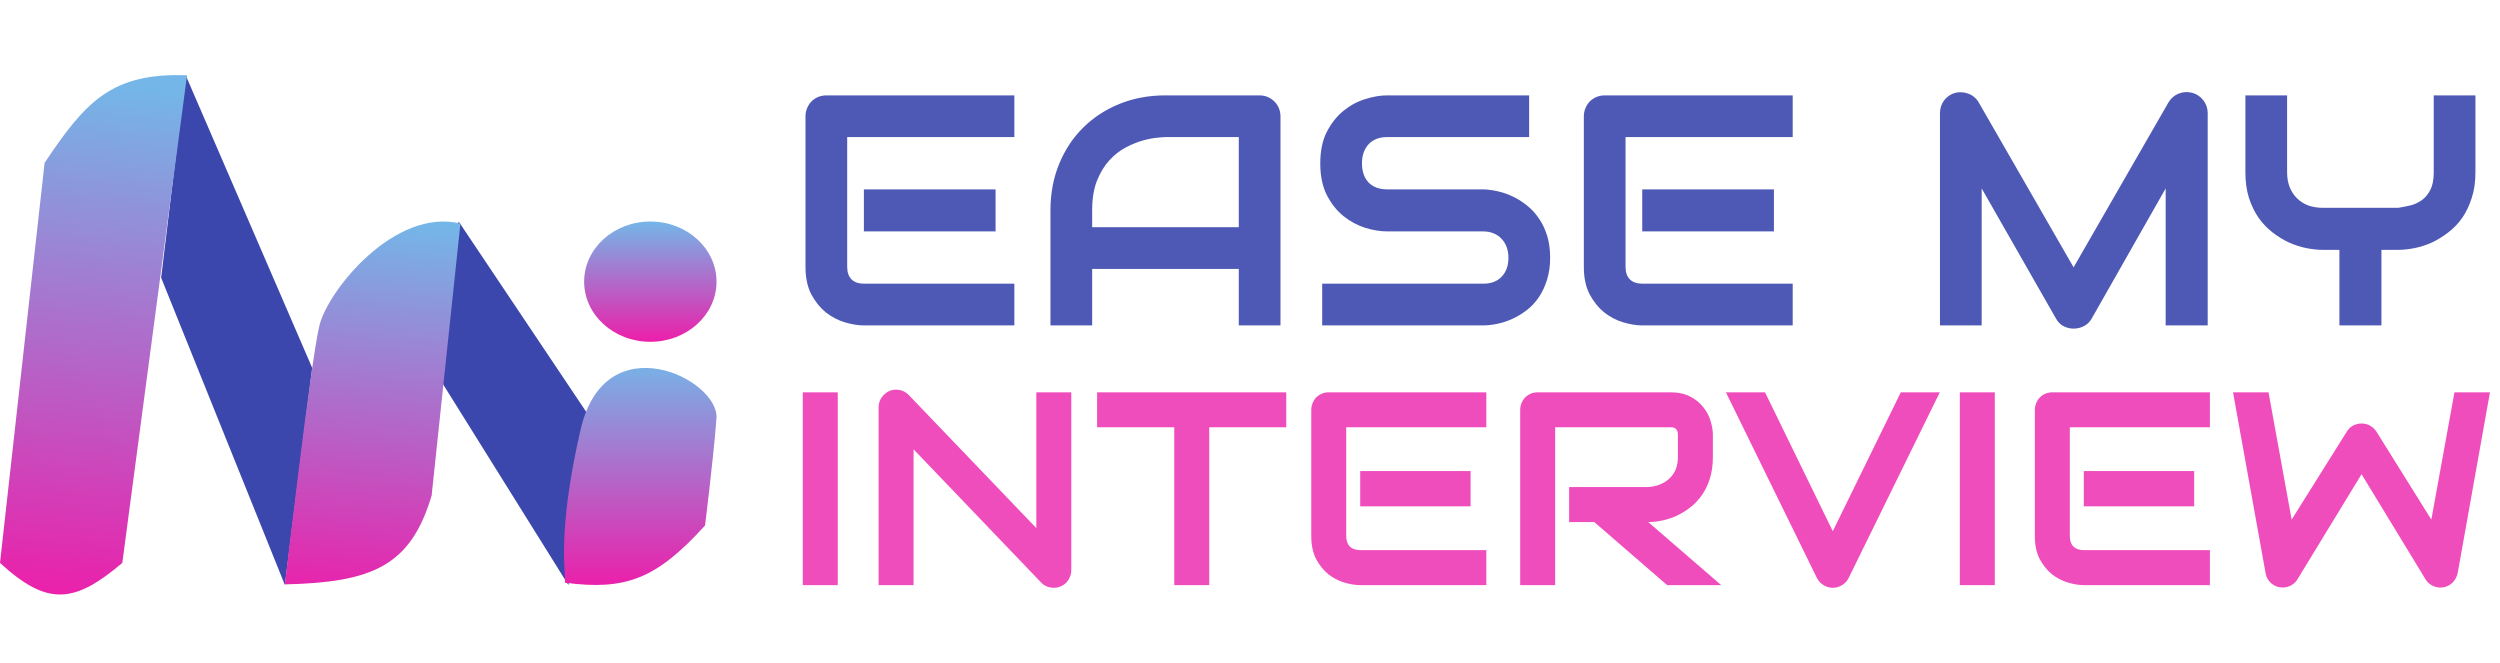 <svg width="799" height="212" viewBox="0 0 799 212" fill="none" xmlns="http://www.w3.org/2000/svg">
  <path d="M51.502 88.764L91.048 186.956L99.785 117.595L59.319 24L51.502 88.764Z" fill="#3B47AD"/>
  <path d="M137.952 116.963L181.641 186.956L191.293 137.514L146.588 70.798L137.952 116.963Z" fill="#3B47AD"/>
  <path d="M14.255 52.054L0 179.912C15.264 193.91 23.823 192.805 39.086 179.912L59.779 24.059C35.448 23.146 27.081 32.867 14.255 52.054Z" fill="url(#paint0_linear_38_51)"/>
  <path d="M102.084 104.039C99.325 115.32 91.048 186.77 91.048 186.77C119.015 186.134 131.261 180.88 137.952 158.357L147.149 71.448C126.158 66.331 104.843 92.757 102.084 104.039Z" fill="url(#paint1_linear_38_51)"/>
  <path d="M185.577 137.215C177.702 171.253 181.046 184.074 180.551 186.231C199.914 188.771 209.78 185.09 225.327 167.947C225.327 167.947 228.049 146.263 228.982 133.713C229.915 121.164 193.451 103.177 185.577 137.215Z" fill="url(#paint2_linear_38_51)"/>
  <ellipse cx="207.847" cy="90.018" rx="21.153" ry="19.22" fill="url(#paint3_linear_38_51)"/>
  <path d="M318.188 73.956H276.096V60.523H318.188V73.956ZM324.187 104H276.096C274.25 104 272.234 103.675 270.046 103.026C267.859 102.376 265.825 101.317 263.945 99.847C262.1 98.343 260.544 96.412 259.28 94.054C258.049 91.661 257.434 88.739 257.434 85.287V37.196C257.434 36.273 257.605 35.401 257.947 34.581C258.289 33.761 258.75 33.043 259.331 32.428C259.946 31.812 260.664 31.334 261.484 30.992C262.305 30.65 263.193 30.48 264.15 30.48H324.187V43.81H270.764V85.287C270.764 87.03 271.226 88.363 272.148 89.286C273.071 90.209 274.421 90.67 276.199 90.67H324.187V104ZM409.243 104H395.913V85.953H349.053V104H335.723V67.24C335.723 61.873 336.646 56.935 338.491 52.423C340.337 47.911 342.9 44.032 346.182 40.785C349.463 37.538 353.342 35.008 357.82 33.197C362.297 31.385 367.185 30.48 372.483 30.48H402.527C403.45 30.48 404.321 30.65 405.142 30.992C405.962 31.334 406.68 31.812 407.295 32.428C407.91 33.043 408.389 33.761 408.73 34.581C409.072 35.401 409.243 36.273 409.243 37.196V104ZM349.053 72.623H395.913V43.81H372.483C372.073 43.81 371.201 43.878 369.868 44.015C368.569 44.117 367.048 44.408 365.305 44.886C363.596 45.365 361.785 46.1 359.871 47.091C357.957 48.082 356.196 49.449 354.59 51.192C352.983 52.935 351.65 55.123 350.591 57.755C349.565 60.352 349.053 63.514 349.053 67.24V72.623ZM495.427 82.364C495.427 84.996 495.085 87.372 494.402 89.491C493.752 91.576 492.881 93.421 491.787 95.028C490.693 96.634 489.412 98.001 487.942 99.129C486.472 100.257 484.951 101.18 483.379 101.898C481.807 102.616 480.2 103.146 478.56 103.487C476.953 103.829 475.432 104 473.997 104H422.573V90.67H473.997C476.56 90.67 478.542 89.918 479.944 88.414C481.379 86.91 482.097 84.894 482.097 82.364C482.097 81.134 481.909 80.006 481.533 78.981C481.157 77.955 480.61 77.066 479.893 76.314C479.209 75.562 478.354 74.981 477.329 74.571C476.338 74.161 475.227 73.956 473.997 73.956H443.337C441.184 73.956 438.86 73.58 436.365 72.828C433.87 72.042 431.545 70.794 429.392 69.085C427.273 67.376 425.496 65.138 424.06 62.369C422.659 59.601 421.958 56.217 421.958 52.218C421.958 48.219 422.659 44.852 424.06 42.118C425.496 39.349 427.273 37.11 429.392 35.401C431.545 33.658 433.87 32.411 436.365 31.659C438.86 30.873 441.184 30.48 443.337 30.48H488.711V43.81H443.337C440.808 43.81 438.826 44.579 437.39 46.117C435.989 47.655 435.288 49.688 435.288 52.218C435.288 54.781 435.989 56.815 437.39 58.319C438.826 59.789 440.808 60.523 443.337 60.523H473.997H474.099C475.535 60.558 477.056 60.763 478.662 61.139C480.269 61.48 481.858 62.027 483.43 62.779C485.037 63.531 486.558 64.488 487.993 65.65C489.429 66.778 490.693 68.145 491.787 69.752C492.915 71.358 493.804 73.204 494.453 75.289C495.103 77.374 495.427 79.732 495.427 82.364ZM566.948 73.956H524.856V60.523H566.948V73.956ZM572.947 104H524.856C523.01 104 520.994 103.675 518.806 103.026C516.619 102.376 514.585 101.317 512.705 99.847C510.859 98.343 509.304 96.412 508.04 94.054C506.809 91.661 506.194 88.739 506.194 85.287V37.196C506.194 36.273 506.365 35.401 506.707 34.581C507.048 33.761 507.51 33.043 508.091 32.428C508.706 31.812 509.424 31.334 510.244 30.992C511.064 30.65 511.953 30.48 512.91 30.48H572.947V43.81H519.524V85.287C519.524 87.03 519.985 88.363 520.908 89.286C521.831 90.209 523.181 90.67 524.958 90.67H572.947V104ZM705.581 104H692.148V60.216L668.513 101.795C667.932 102.855 667.112 103.658 666.052 104.205C665.027 104.752 663.916 105.025 662.72 105.025C661.558 105.025 660.464 104.752 659.438 104.205C658.447 103.658 657.661 102.855 657.08 101.795L633.342 60.216V104H620.012V36.17C620.012 34.632 620.457 33.265 621.345 32.069C622.268 30.873 623.464 30.069 624.934 29.659C625.652 29.488 626.37 29.437 627.087 29.505C627.805 29.54 628.489 29.693 629.138 29.967C629.822 30.206 630.437 30.565 630.984 31.044C631.531 31.488 631.992 32.035 632.368 32.684L662.72 85.44L693.071 32.684C693.857 31.385 694.934 30.462 696.301 29.916C697.703 29.369 699.155 29.283 700.659 29.659C702.095 30.069 703.274 30.873 704.197 32.069C705.12 33.265 705.581 34.632 705.581 36.17V104ZM791.15 55.089C791.15 58.131 790.757 60.848 789.971 63.241C789.219 65.633 788.21 67.752 786.946 69.598C785.681 71.41 784.194 72.965 782.485 74.264C780.811 75.562 779.067 76.639 777.256 77.494C775.444 78.314 773.599 78.912 771.719 79.288C769.873 79.664 768.13 79.852 766.489 79.852H761.106V104H747.673V79.852H742.341C740.701 79.852 738.94 79.664 737.061 79.288C735.215 78.912 733.369 78.314 731.523 77.494C729.712 76.639 727.969 75.562 726.294 74.264C724.619 72.965 723.132 71.41 721.833 69.598C720.569 67.752 719.543 65.633 718.757 63.241C718.005 60.814 717.629 58.097 717.629 55.089V30.48H730.959V55.089C730.959 56.832 731.233 58.404 731.78 59.806C732.327 61.173 733.096 62.352 734.087 63.343C735.078 64.335 736.274 65.103 737.676 65.65C739.111 66.163 740.701 66.419 742.444 66.419H766.489C767.754 66.214 769.053 65.958 770.386 65.65C771.719 65.309 772.932 64.745 774.026 63.959C775.12 63.172 776.025 62.079 776.743 60.677C777.461 59.276 777.82 57.413 777.82 55.089V30.48H791.15V55.089Z" fill="#3B47AD" fill-opacity="0.9"/>
  <path d="M267.746 187H256.574V125.383H267.746V187ZM342.383 182.23C342.383 183.033 342.225 183.777 341.91 184.465C341.624 185.152 341.223 185.754 340.707 186.27C340.22 186.757 339.633 187.143 338.945 187.43C338.258 187.716 337.527 187.859 336.754 187.859C336.066 187.859 335.365 187.73 334.648 187.473C333.961 187.215 333.345 186.799 332.801 186.227L291.98 143.602V187H280.809V130.152C280.809 129.007 281.124 127.975 281.754 127.059C282.413 126.113 283.243 125.411 284.246 124.953C285.306 124.523 286.395 124.423 287.512 124.652C288.629 124.853 289.589 125.368 290.391 126.199L331.211 168.781V125.383H342.383V182.23ZM411.09 136.555H386.469V187H375.297V136.555H350.633V125.383H411.09V136.555ZM470 161.82H434.723V150.562H470V161.82ZM475.027 187H434.723C433.176 187 431.486 186.728 429.652 186.184C427.819 185.639 426.115 184.751 424.539 183.52C422.992 182.259 421.689 180.641 420.629 178.664C419.598 176.659 419.082 174.21 419.082 171.316V131.012C419.082 130.238 419.225 129.508 419.512 128.82C419.798 128.133 420.185 127.531 420.672 127.016C421.188 126.5 421.789 126.099 422.477 125.812C423.164 125.526 423.909 125.383 424.711 125.383H475.027V136.555H430.254V171.316C430.254 172.777 430.641 173.895 431.414 174.668C432.188 175.441 433.319 175.828 434.809 175.828H475.027V187ZM547.43 146.094C547.43 148.643 547.115 150.921 546.484 152.926C545.854 154.931 544.995 156.707 543.906 158.254C542.846 159.772 541.615 161.076 540.211 162.164C538.807 163.253 537.332 164.155 535.785 164.871C534.267 165.559 532.72 166.06 531.145 166.375C529.598 166.69 528.137 166.848 526.762 166.848L550.094 187H532.82L509.531 166.848H501.496V155.676H526.762C528.165 155.561 529.44 155.275 530.586 154.816C531.76 154.329 532.763 153.685 533.594 152.883C534.453 152.081 535.112 151.121 535.57 150.004C536.029 148.858 536.258 147.555 536.258 146.094V139.047C536.258 138.417 536.172 137.944 536 137.629C535.857 137.285 535.656 137.042 535.398 136.898C535.169 136.727 534.911 136.626 534.625 136.598C534.367 136.569 534.124 136.555 533.895 136.555H497.027V187H485.855V131.012C485.855 130.238 485.999 129.508 486.285 128.82C486.572 128.133 486.958 127.531 487.445 127.016C487.961 126.5 488.562 126.099 489.25 125.812C489.938 125.526 490.682 125.383 491.484 125.383H533.895C536.387 125.383 538.492 125.841 540.211 126.758C541.93 127.646 543.319 128.777 544.379 130.152C545.467 131.499 546.241 132.96 546.699 134.535C547.186 136.111 547.43 137.586 547.43 138.961V146.094ZM619.961 125.383L590.785 184.809C590.327 185.725 589.639 186.456 588.723 187C587.835 187.573 586.846 187.859 585.758 187.859C584.698 187.859 583.71 187.573 582.793 187C581.905 186.456 581.217 185.725 580.73 184.809L551.598 125.383H564.102L585.758 169.77L607.5 125.383H619.961ZM637.535 187H626.363V125.383H637.535V187ZM701.258 161.82H665.98V150.562H701.258V161.82ZM706.285 187H665.98C664.434 187 662.743 186.728 660.91 186.184C659.077 185.639 657.372 184.751 655.797 183.52C654.25 182.259 652.947 180.641 651.887 178.664C650.855 176.659 650.34 174.21 650.34 171.316V131.012C650.34 130.238 650.483 129.508 650.77 128.82C651.056 128.133 651.443 127.531 651.93 127.016C652.445 126.5 653.047 126.099 653.734 125.812C654.422 125.526 655.167 125.383 655.969 125.383H706.285V136.555H661.512V171.316C661.512 172.777 661.898 173.895 662.672 174.668C663.445 175.441 664.577 175.828 666.066 175.828H706.285V187ZM795.789 125.383L785.477 183.133C785.247 184.279 784.732 185.267 783.93 186.098C783.128 186.928 782.154 187.458 781.008 187.688C779.833 187.888 778.716 187.759 777.656 187.301C776.625 186.842 775.809 186.126 775.207 185.152L754.754 151.551L734.258 185.152C733.771 185.983 733.098 186.628 732.238 187.086C731.408 187.544 730.505 187.773 729.531 187.773C728.185 187.773 726.996 187.344 725.965 186.484C724.934 185.625 724.303 184.508 724.074 183.133L713.676 125.383H725.02L732.41 166.074L750.027 137.973C750.514 137.142 751.173 136.497 752.004 136.039C752.863 135.581 753.78 135.352 754.754 135.352C755.728 135.352 756.63 135.581 757.461 136.039C758.292 136.497 758.979 137.142 759.523 137.973L777.055 166.074L784.445 125.383H795.789Z" fill="#EB20AB" fill-opacity="0.8"/>
  <defs>
    <linearGradient id="paint0_linear_38_51" x1="37.247" y1="27.343" x2="20.887" y2="190.64" gradientUnits="userSpaceOnUse">
      <stop stop-color="#74B6E8"/>
      <stop offset="1" stop-color="#EB20AB"/>
    </linearGradient>
    <linearGradient id="paint1_linear_38_51" x1="125.536" y1="70.798" x2="114.888" y2="192.165" gradientUnits="userSpaceOnUse">
      <stop stop-color="#74B6E8"/>
      <stop offset="1" stop-color="#EB20AB"/>
    </linearGradient>
    <linearGradient id="paint2_linear_38_51" x1="204.767" y1="114.474" x2="204.767" y2="186.956" gradientUnits="userSpaceOnUse">
      <stop stop-color="#74B6E8"/>
      <stop offset="1" stop-color="#EB20AB"/>
    </linearGradient>
    <linearGradient id="paint3_linear_38_51" x1="207.847" y1="70.798" x2="207.847" y2="109.238" gradientUnits="userSpaceOnUse">
      <stop stop-color="#74B6E8"/>
      <stop offset="0.99" stop-color="#EB20AB"/>
    </linearGradient>
  </defs>
</svg>
